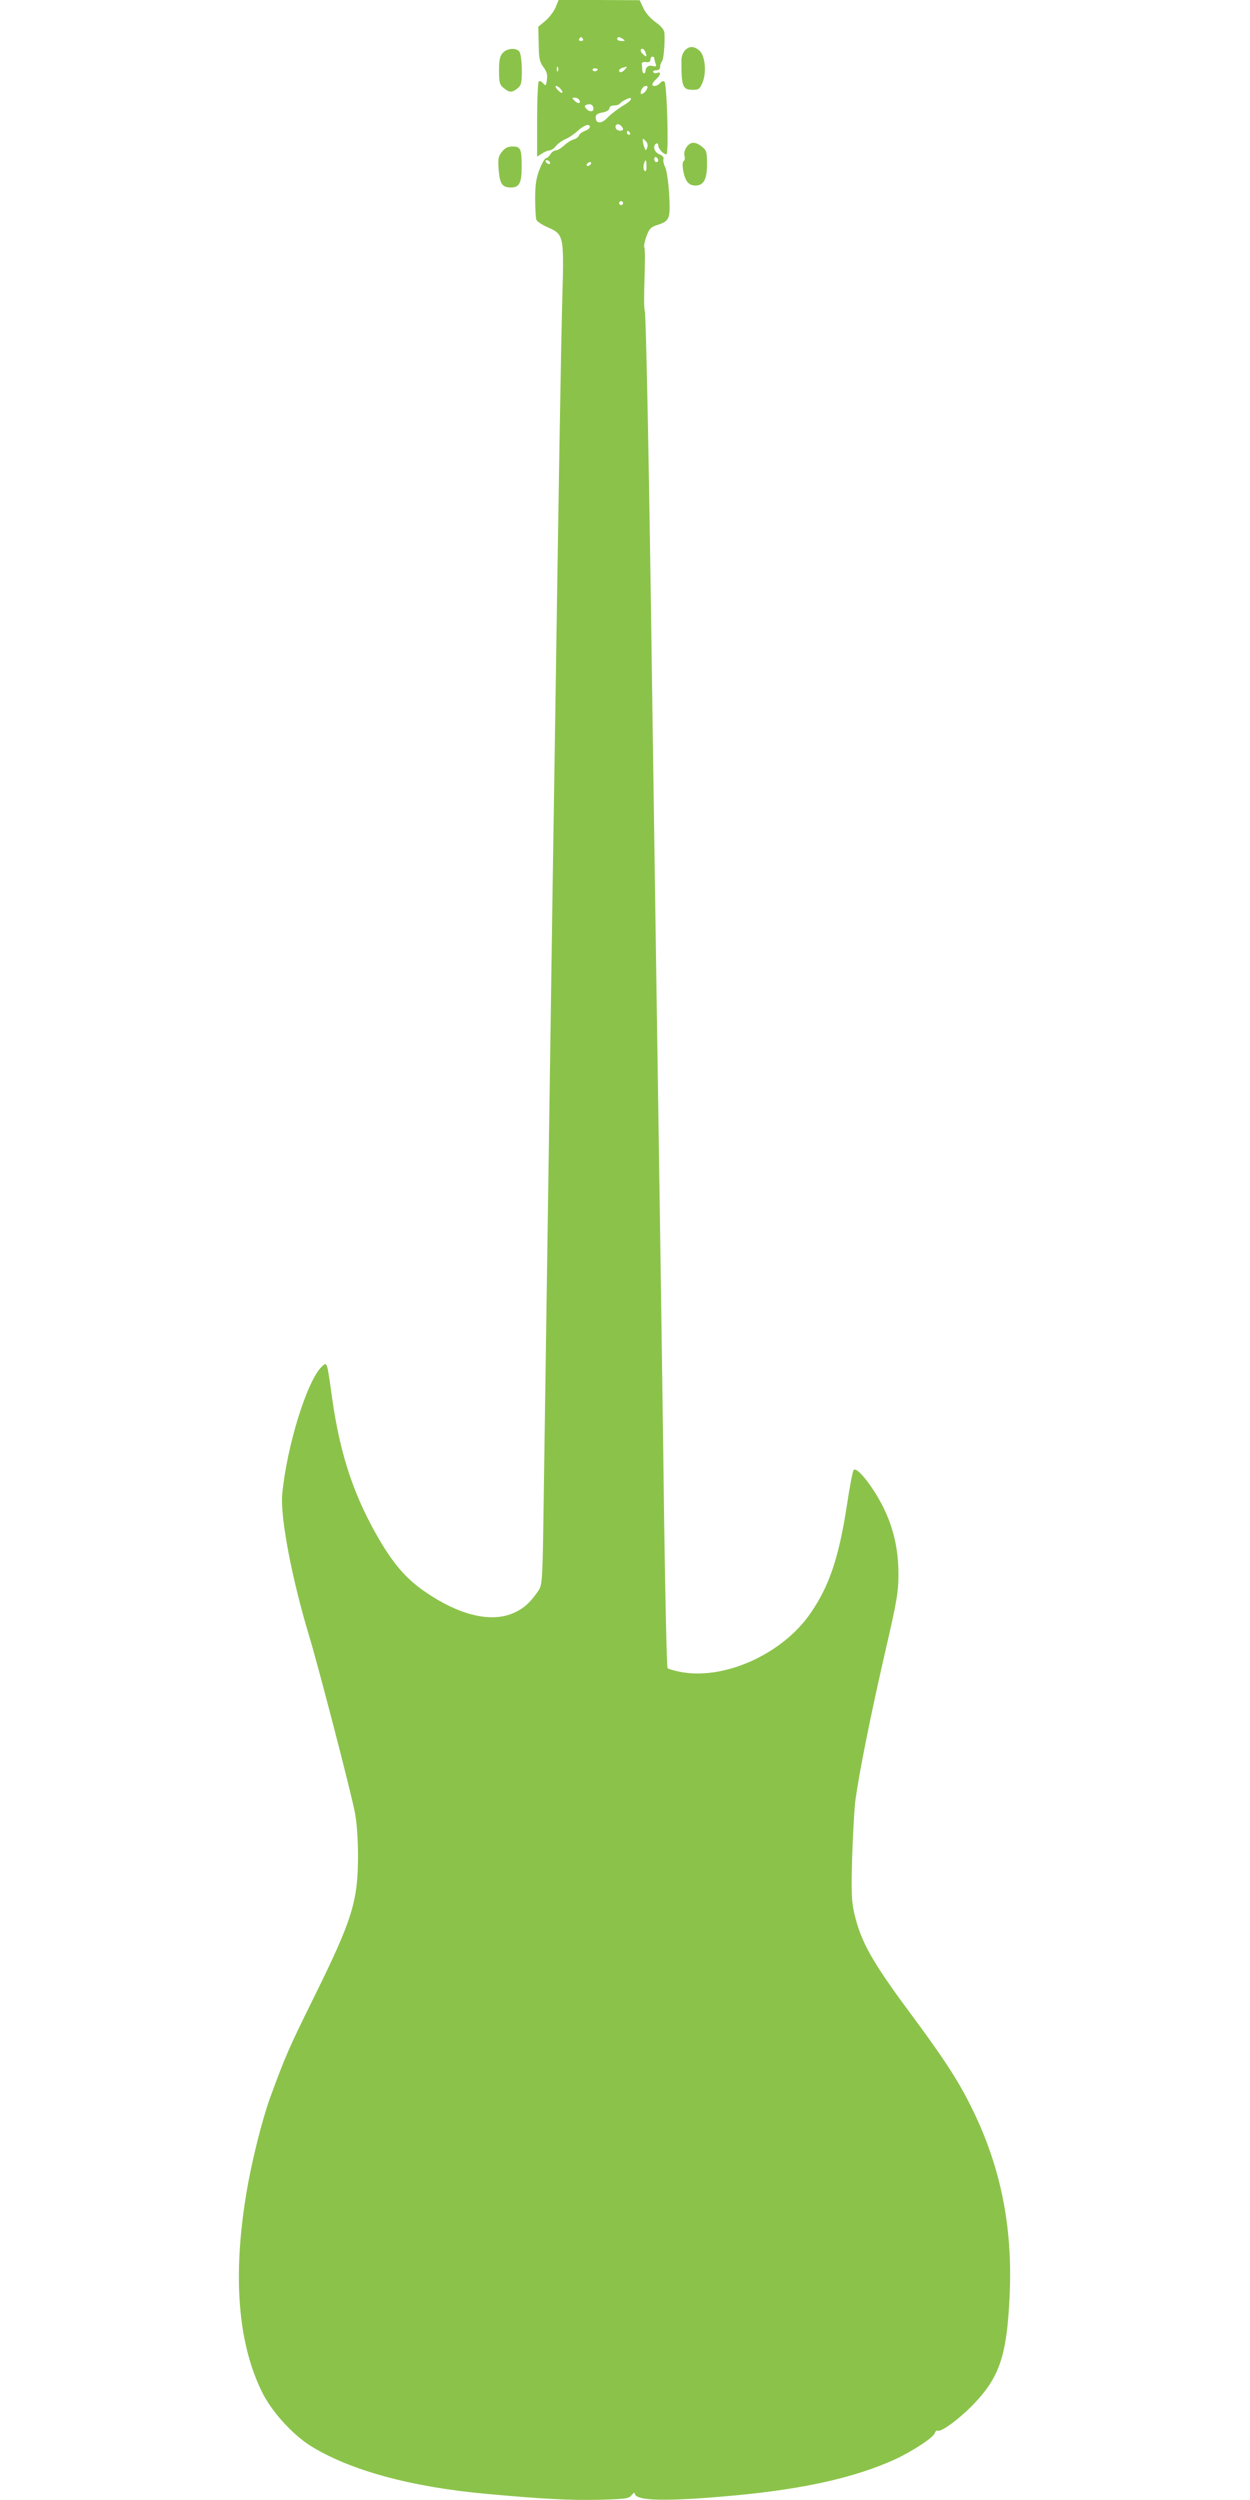 <?xml version="1.0" standalone="no"?>
<!DOCTYPE svg PUBLIC "-//W3C//DTD SVG 20010904//EN"
 "http://www.w3.org/TR/2001/REC-SVG-20010904/DTD/svg10.dtd">
<svg version="1.0" xmlns="http://www.w3.org/2000/svg"
 width="640pt" height="1280pt" viewBox="0 0 640 1280"
 preserveAspectRatio="xMidYMid meet">
<g transform="translate(0,1280) scale(0.1,-0.1)"
fill="#8bc34a" stroke="none">
<path d="M2845 12763 c-9 -21 -32 -52 -52 -69 l-37 -31 2 -87 c1 -75 4 -92 24
-119 18 -24 22 -40 18 -66 -4 -31 -6 -32 -19 -18 -7 9 -17 14 -22 11 -5 -3 -9
-91 -9 -196 l0 -190 25 16 c13 9 31 16 39 16 8 0 23 10 33 23 10 12 32 28 49
35 17 7 45 26 63 43 32 29 61 38 61 19 0 -6 -11 -15 -25 -20 -14 -5 -28 -16
-31 -24 -3 -8 -15 -17 -27 -20 -12 -3 -34 -17 -49 -31 -15 -14 -34 -25 -42
-25 -9 0 -21 -9 -28 -20 -7 -11 -17 -20 -23 -20 -6 0 -20 -26 -33 -58 -17 -45
-22 -78 -22 -149 0 -50 3 -99 6 -108 4 -9 30 -27 59 -39 82 -37 83 -41 74
-361 -7 -261 -18 -923 -39 -2330 -6 -368 -15 -969 -20 -1335 -9 -603 -16
-1081 -36 -2465 -6 -445 -7 -460 -28 -490 -41 -60 -72 -88 -121 -111 -116 -55
-282 -16 -460 107 -90 62 -153 133 -224 251 -136 228 -209 444 -251 743 -26
187 -25 183 -51 159 -75 -67 -181 -408 -204 -655 -11 -115 49 -430 136 -719
47 -154 214 -797 236 -910 9 -45 16 -133 16 -220 0 -235 -29 -328 -226 -727
-127 -257 -146 -300 -224 -513 -42 -117 -95 -328 -122 -492 -70 -422 -43 -764
80 -1014 48 -99 154 -216 246 -275 201 -126 516 -213 908 -248 285 -26 422
-33 567 -30 143 4 158 6 172 24 9 11 16 15 16 9 1 -40 164 -43 520 -10 349 33
606 91 808 182 92 42 200 113 208 136 3 10 10 16 15 13 16 -10 115 63 188 140
129 136 166 247 180 544 18 365 -48 683 -205 991 -64 127 -139 241 -306 466
-192 259 -249 360 -283 503 -15 64 -17 103 -12 290 4 119 11 252 17 296 20
145 79 439 150 748 63 273 70 314 70 409 0 119 -23 225 -70 325 -50 108 -141
226 -159 207 -5 -5 -21 -87 -35 -182 -41 -265 -89 -410 -185 -550 -144 -212
-448 -348 -673 -301 -29 6 -56 14 -60 18 -4 3 -12 357 -18 786 -5 429 -15
1077 -20 1440 -16 1055 -29 1937 -40 2705 -16 1189 -32 2004 -39 2020 -4 8 -4
83 -1 165 3 83 3 154 -1 158 -3 5 1 30 10 55 15 40 22 49 56 60 64 20 68 31
61 159 -4 64 -13 124 -21 139 -7 14 -11 33 -8 40 3 8 -5 18 -21 24 -26 10 -36
43 -16 55 6 3 10 -1 10 -9 0 -17 26 -46 42 -46 13 0 3 359 -10 372 -5 5 -15 2
-22 -7 -13 -16 -40 -21 -40 -7 0 5 9 17 20 27 23 21 26 40 5 32 -8 -4 -17 -2
-20 3 -4 6 3 10 14 10 14 0 21 6 21 18 0 10 4 22 9 27 9 10 16 92 13 146 -2
17 -15 34 -46 56 -25 18 -51 47 -62 72 l-19 40 -207 1 -208 0 -15 -37z m140
-163 c3 -5 -1 -10 -10 -10 -9 0 -13 5 -10 10 3 6 8 10 10 10 2 0 7 -4 10 -10z
m205 0 c12 -8 11 -10 -7 -10 -13 0 -23 5 -23 10 0 13 11 13 30 0z m114 -66 c9
-24 7 -28 -9 -14 -17 14 -20 30 -6 30 5 0 12 -7 15 -16z m46 -33 c0 -5 3 -17
7 -27 5 -14 2 -16 -15 -12 -20 6 -36 -5 -37 -24 0 -18 -15 -18 -16 0 -1 12 -2
28 -3 35 -1 7 8 11 22 9 15 -2 22 2 22 12 0 9 5 16 10 16 6 0 10 -4 10 -9z
m-493 -63 c-3 -8 -6 -5 -6 6 -1 11 2 17 5 13 3 -3 4 -12 1 -19z m343 7 c-14
-17 -30 -20 -30 -6 0 5 8 12 18 14 9 3 19 5 21 6 2 0 -2 -6 -9 -14z m-140 1
c0 -11 -19 -15 -25 -6 -3 5 1 10 9 10 9 0 16 -2 16 -4z m-190 -101 c20 -24 6
-28 -15 -5 -10 11 -13 20 -8 20 6 0 16 -7 23 -15z m440 -5 c-9 -17 -30 -28
-30 -16 0 16 15 36 26 36 12 0 12 -4 4 -20z m-345 -51 c12 -19 -5 -23 -22 -6
-16 16 -16 17 -1 17 9 0 20 -5 23 -11z m265 2 c0 -5 -20 -21 -45 -35 -24 -15
-58 -41 -74 -58 -31 -33 -61 -33 -61 1 0 14 9 21 35 25 21 4 35 13 35 21 0 9
10 15 24 15 14 0 28 5 31 11 6 8 34 24 53 28 1 1 2 -3 2 -8z m-192 -44 c4 -21
-21 -22 -37 -3 -9 11 -9 15 1 19 20 8 33 2 36 -16z m152 -108 c0 -12 -27 -11
-35 1 -11 17 5 32 21 19 8 -6 14 -15 14 -20z m35 -19 c3 -5 1 -10 -4 -10 -6 0
-11 5 -11 10 0 6 2 10 4 10 3 0 8 -4 11 -10z m89 -75 c-7 -18 -8 -18 -15 1 -4
10 -8 26 -8 34 -1 12 1 12 14 -1 10 -10 13 -22 9 -34z m56 -66 c0 -5 -4 -9
-10 -9 -5 0 -10 7 -10 16 0 8 5 12 10 9 6 -3 10 -10 10 -16z m-555 -9 c3 -5 2
-10 -4 -10 -5 0 -13 5 -16 10 -3 6 -2 10 4 10 5 0 13 -4 16 -10z m495 -22 c0
-21 -3 -29 -10 -22 -5 5 -7 19 -4 32 9 31 14 27 14 -10z m-285 12 c-3 -5 -11
-10 -16 -10 -6 0 -7 5 -4 10 3 6 11 10 16 10 6 0 7 -4 4 -10z m165 -200 c0 -5
-4 -10 -10 -10 -5 0 -10 5 -10 10 0 6 5 10 10 10 6 0 10 -4 10 -10z"/>
<path d="M3506 12541 c-9 -10 -17 -31 -17 -47 -1 -136 6 -154 57 -154 31 0 37
4 51 37 22 54 13 140 -17 165 -28 23 -52 23 -74 -1z"/>
<path d="M2574 12529 c-15 -17 -19 -36 -19 -91 0 -61 3 -72 24 -89 29 -24 43
-24 71 -1 19 16 22 27 22 96 -1 45 -6 83 -13 92 -17 21 -63 17 -85 -7z"/>
<path d="M3514 12045 c-9 -13 -13 -33 -9 -44 3 -10 1 -22 -4 -25 -13 -8 -3
-74 15 -103 10 -15 24 -23 44 -23 43 0 60 31 60 111 0 61 -3 70 -26 88 -35 28
-60 26 -80 -4z"/>
<path d="M2570 12023 c-19 -24 -21 -37 -17 -91 6 -74 18 -92 63 -92 43 0 55
23 55 106 0 91 -5 104 -46 104 -25 0 -39 -7 -55 -27z"/>
</g>
</svg>
